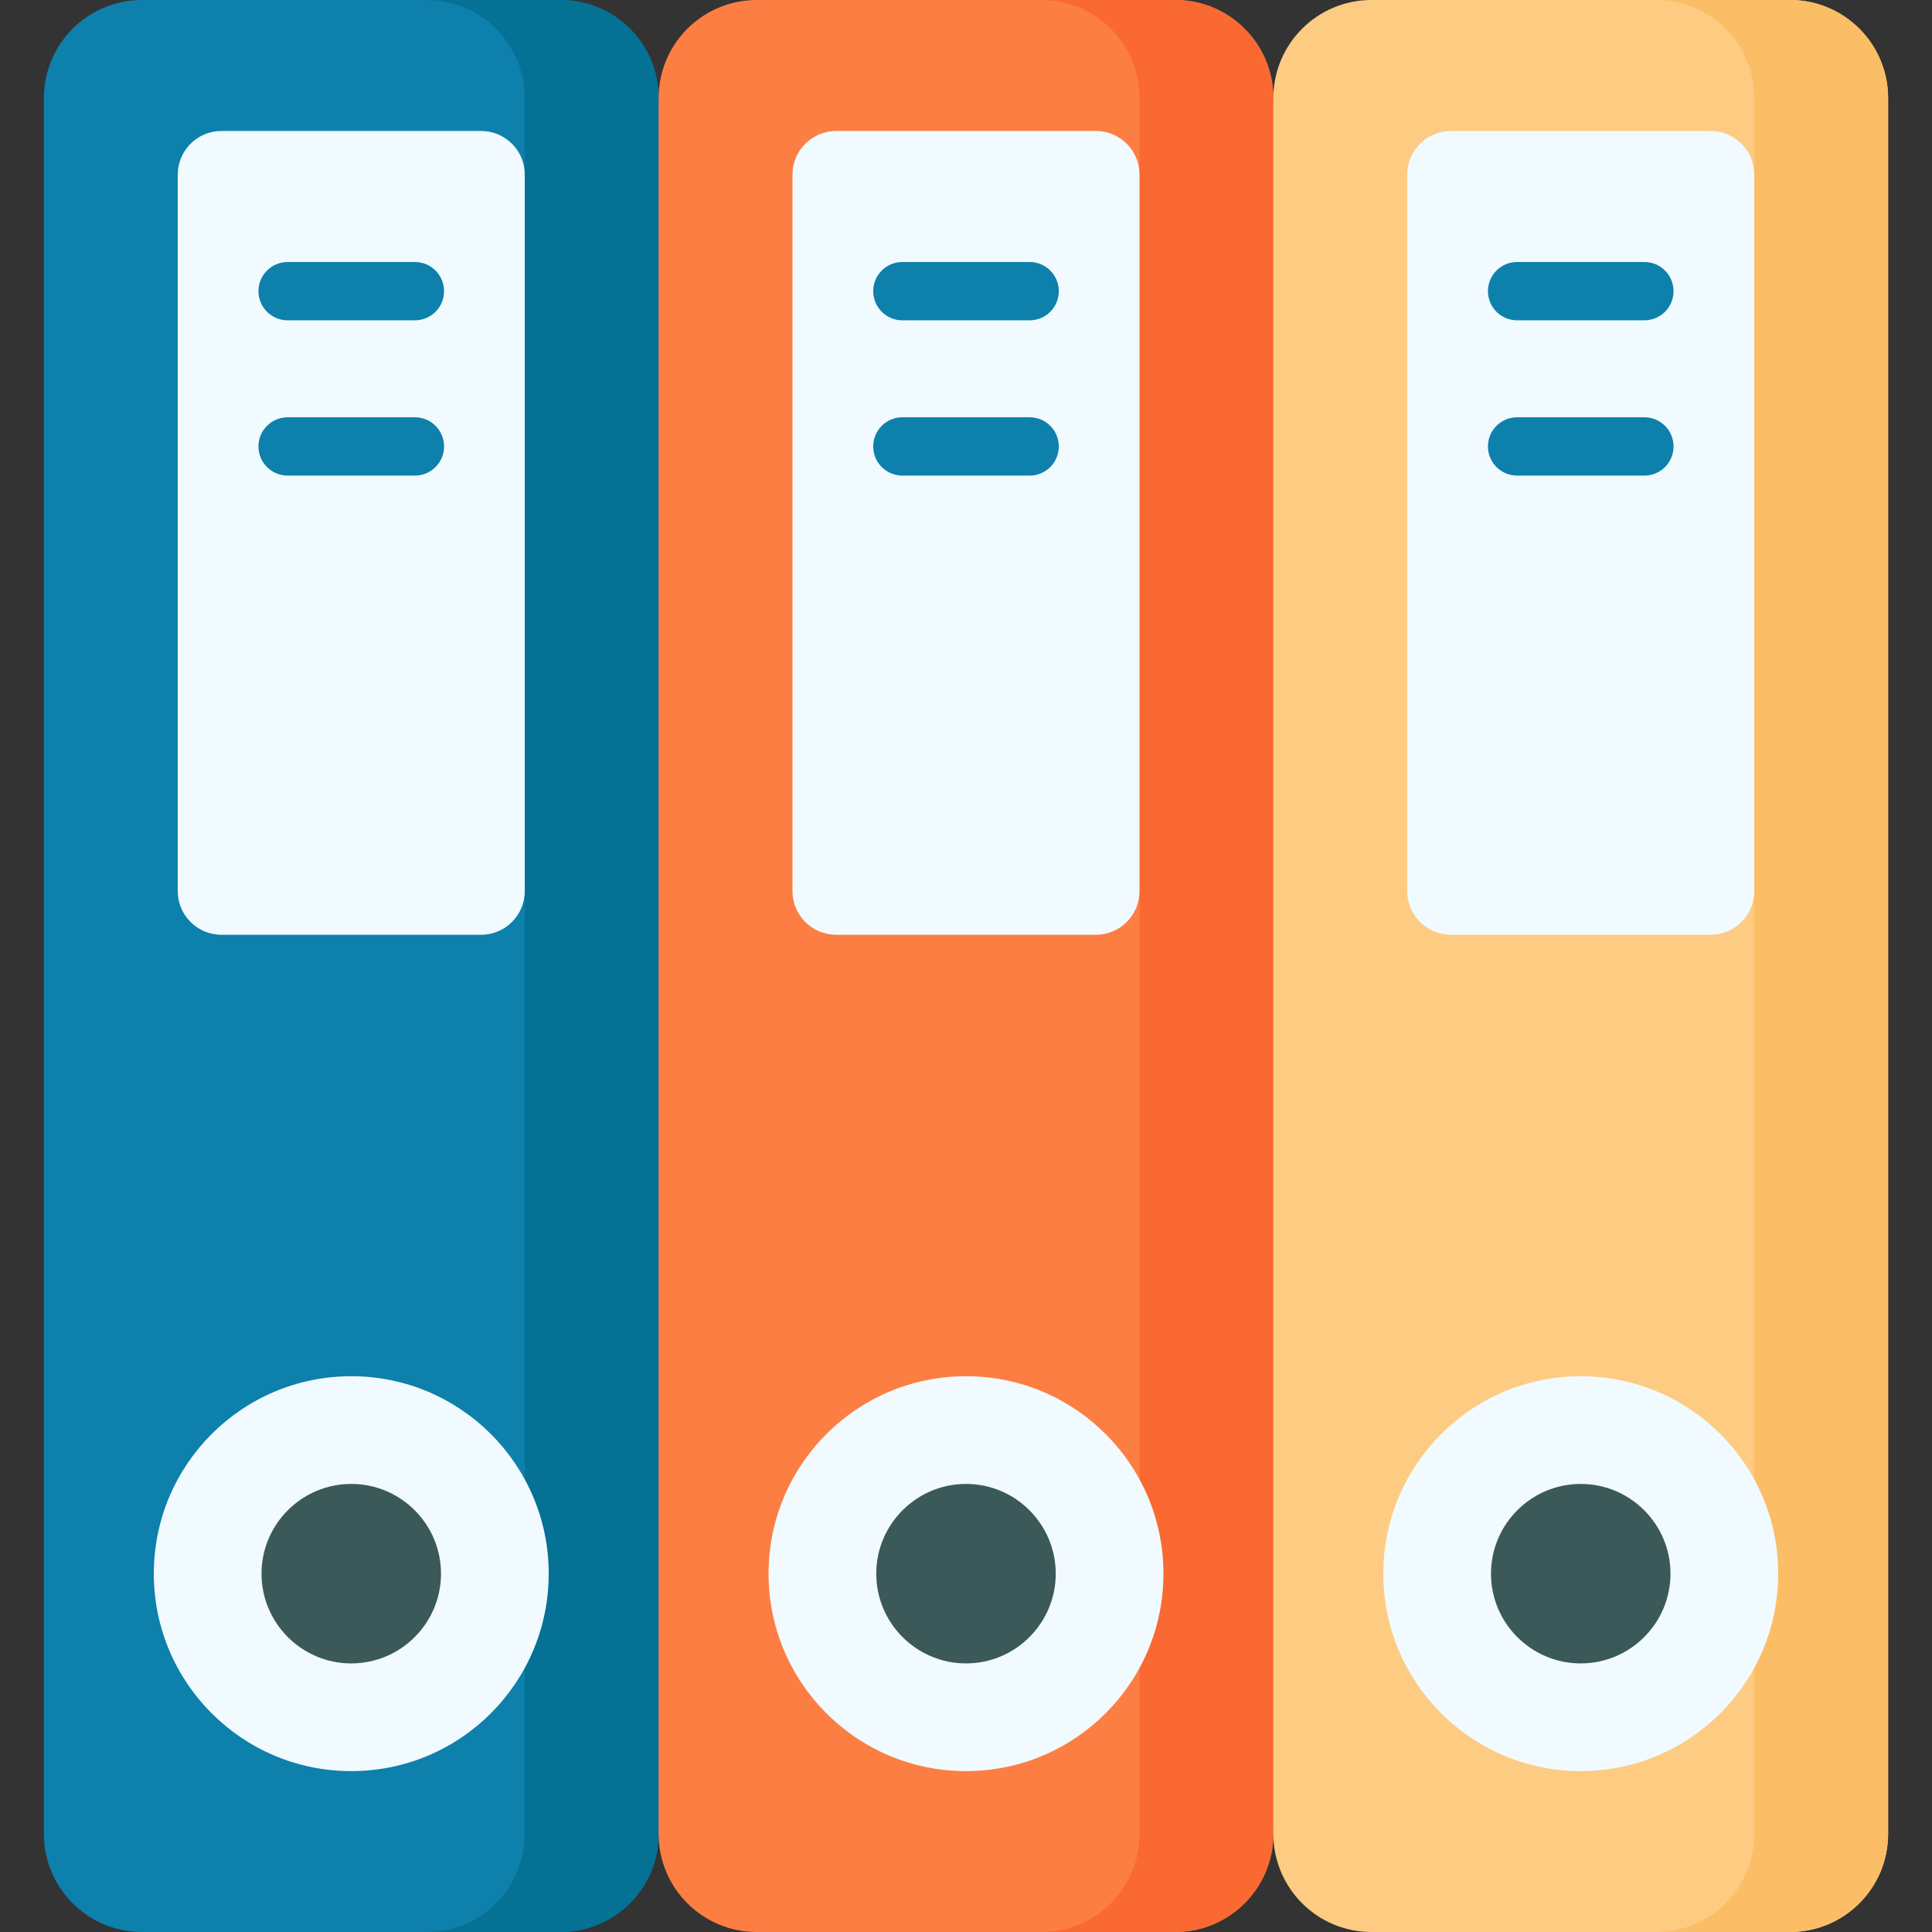 <svg width="512" viewBox="0 0 512 512" height="512" id="Capa_1" xmlns="http://www.w3.org/2000/svg"><rect x="0" y="0" width="512" height="512" fill="#333333" stroke="none"/><path fill="#0e80ac" d="m174.544 25.989c0-14.353-11.636-25.989-25.99-25.989h-110.933c-14.354 0-25.99 11.636-25.99 25.989v460.021c0 14.354 11.636 25.989 25.989 25.989h110.934c14.354 0 25.989-11.636 25.989-25.989h24.293v-460.021z"></path><path fill="#057195" d="m148.554 0h-35.473c14.354 0 25.989 11.636 25.989 25.989v460.021c0 14.354-11.636 25.989-25.989 25.989h35.473c14.354 0 25.989-11.636 25.989-25.989v-460.021c.001-14.353-11.635-25.989-25.989-25.989z"></path><path fill="#fd7e42" d="m337.456 25.989c0-14.353-11.636-25.989-25.989-25.989h-110.934c-14.354 0-25.989 11.636-25.989 25.989v460.021c0 14.354 11.636 25.989 25.989 25.989h110.934c14.354 0 25.989-11.636 25.989-25.989h24.293v-460.021z"></path><path fill="#fa6931" d="m311.467 0h-35.473c14.354 0 25.989 11.636 25.989 25.989v460.021c0 14.354-11.636 25.989-25.989 25.989h35.473c14.354 0 25.989-11.636 25.989-25.989v-460.021c0-14.353-11.636-25.989-25.989-25.989z"></path><path fill="#f1faff" d="m210.017 236.153v-189.875c0-6.389 5.179-11.568 11.568-11.568h68.829c6.389 0 11.569 5.179 11.569 11.568v189.875c0 6.389-5.179 11.568-11.569 11.568h-68.829c-6.389 0-11.568-5.179-11.568-11.568z"></path><path fill="#fdcb82" d="m474.379 512h-110.933c-14.354 0-25.989-11.636-25.989-25.989v-460.022c-.001-14.353 11.635-25.989 25.989-25.989h110.934c14.354 0 25.989 11.636 25.989 25.989v460.021c0 14.354-11.636 25.99-25.99 25.99z"></path><path fill="#fbbe66" d="m474.379 0h-35.473c14.354 0 25.989 11.636 25.989 25.989v460.021c0 14.354-11.636 25.989-25.989 25.989h35.473c14.354 0 25.989-11.636 25.989-25.989v-460.021c.001-14.353-11.635-25.989-25.989-25.989z"></path><path fill="#f1faff" d="m372.929 236.153v-189.875c0-6.389 5.179-11.568 11.568-11.568h68.829c6.389 0 11.568 5.179 11.568 11.568v189.875c0 6.389-5.179 11.568-11.568 11.568h-68.829c-6.388 0-11.568-5.179-11.568-11.568z"></path><circle r="45.963" fill="#f1faff" cy="417.038" cx="93.088"></circle><path fill="#3c5959" d="m93.088 437.603c-11.339 0-20.565-9.225-20.565-20.565 0-11.339 9.225-20.565 20.565-20.565s20.565 9.225 20.565 20.565c-.001 11.34-9.226 20.565-20.565 20.565z"></path><path fill="#f1faff" d="m47.104 236.153v-189.875c0-6.389 5.179-11.568 11.568-11.568h68.829c6.389 0 11.568 5.179 11.568 11.568v189.875c0 6.389-5.179 11.568-11.568 11.568h-68.828c-6.389 0-11.569-5.179-11.569-11.568z"></path><g fill="#0e80ac"><path d="m109.955 84.887h-33.736c-4.267 0-7.726-3.459-7.726-7.726s3.459-7.726 7.726-7.726h33.736c4.267 0 7.726 3.459 7.726 7.726.001 4.267-3.459 7.726-7.726 7.726z"></path><path d="m109.955 126.037h-33.736c-4.267 0-7.726-3.459-7.726-7.726s3.459-7.726 7.726-7.726h33.736c4.267 0 7.726 3.459 7.726 7.726.001 4.267-3.459 7.726-7.726 7.726z"></path><path d="m272.868 84.887h-33.735c-4.267 0-7.726-3.459-7.726-7.726s3.459-7.726 7.726-7.726h33.735c4.267 0 7.726 3.459 7.726 7.726s-3.459 7.726-7.726 7.726z"></path><path d="m272.868 126.037h-33.735c-4.267 0-7.726-3.459-7.726-7.726s3.459-7.726 7.726-7.726h33.735c4.267 0 7.726 3.459 7.726 7.726s-3.459 7.726-7.726 7.726z"></path><path d="m435.78 84.887h-33.735c-4.267 0-7.726-3.459-7.726-7.726s3.459-7.726 7.726-7.726h33.735c4.267 0 7.726 3.459 7.726 7.726.001 4.267-3.459 7.726-7.726 7.726z"></path><path d="m435.78 126.037h-33.735c-4.267 0-7.726-3.459-7.726-7.726s3.459-7.726 7.726-7.726h33.735c4.267 0 7.726 3.459 7.726 7.726.001 4.267-3.459 7.726-7.726 7.726z"></path></g><circle r="52.326" fill="#f1faff" cy="417.038" cx="93.088"></circle><path fill="#3c5959" d="m93.088 440.822c-13.114 0-23.784-10.669-23.784-23.784 0-13.114 10.669-23.784 23.784-23.784s23.784 10.669 23.784 23.784c-.001 13.115-10.67 23.784-23.784 23.784z"></path><circle r="52.326" fill="#f1faff" cy="417.038" cx="256"></circle><path fill="#3c5959" d="m256 440.822c-13.114 0-23.784-10.669-23.784-23.784 0-13.114 10.669-23.784 23.784-23.784 13.114 0 23.784 10.669 23.784 23.784s-10.67 23.784-23.784 23.784z"></path><circle r="52.326" fill="#f1faff" cy="417.038" cx="418.912"></circle><path fill="#3c5959" d="m418.913 440.822c-13.114 0-23.784-10.669-23.784-23.784 0-13.114 10.669-23.784 23.784-23.784 13.114 0 23.784 10.669 23.784 23.784-.001 13.115-10.67 23.784-23.784 23.784z"></path></svg>